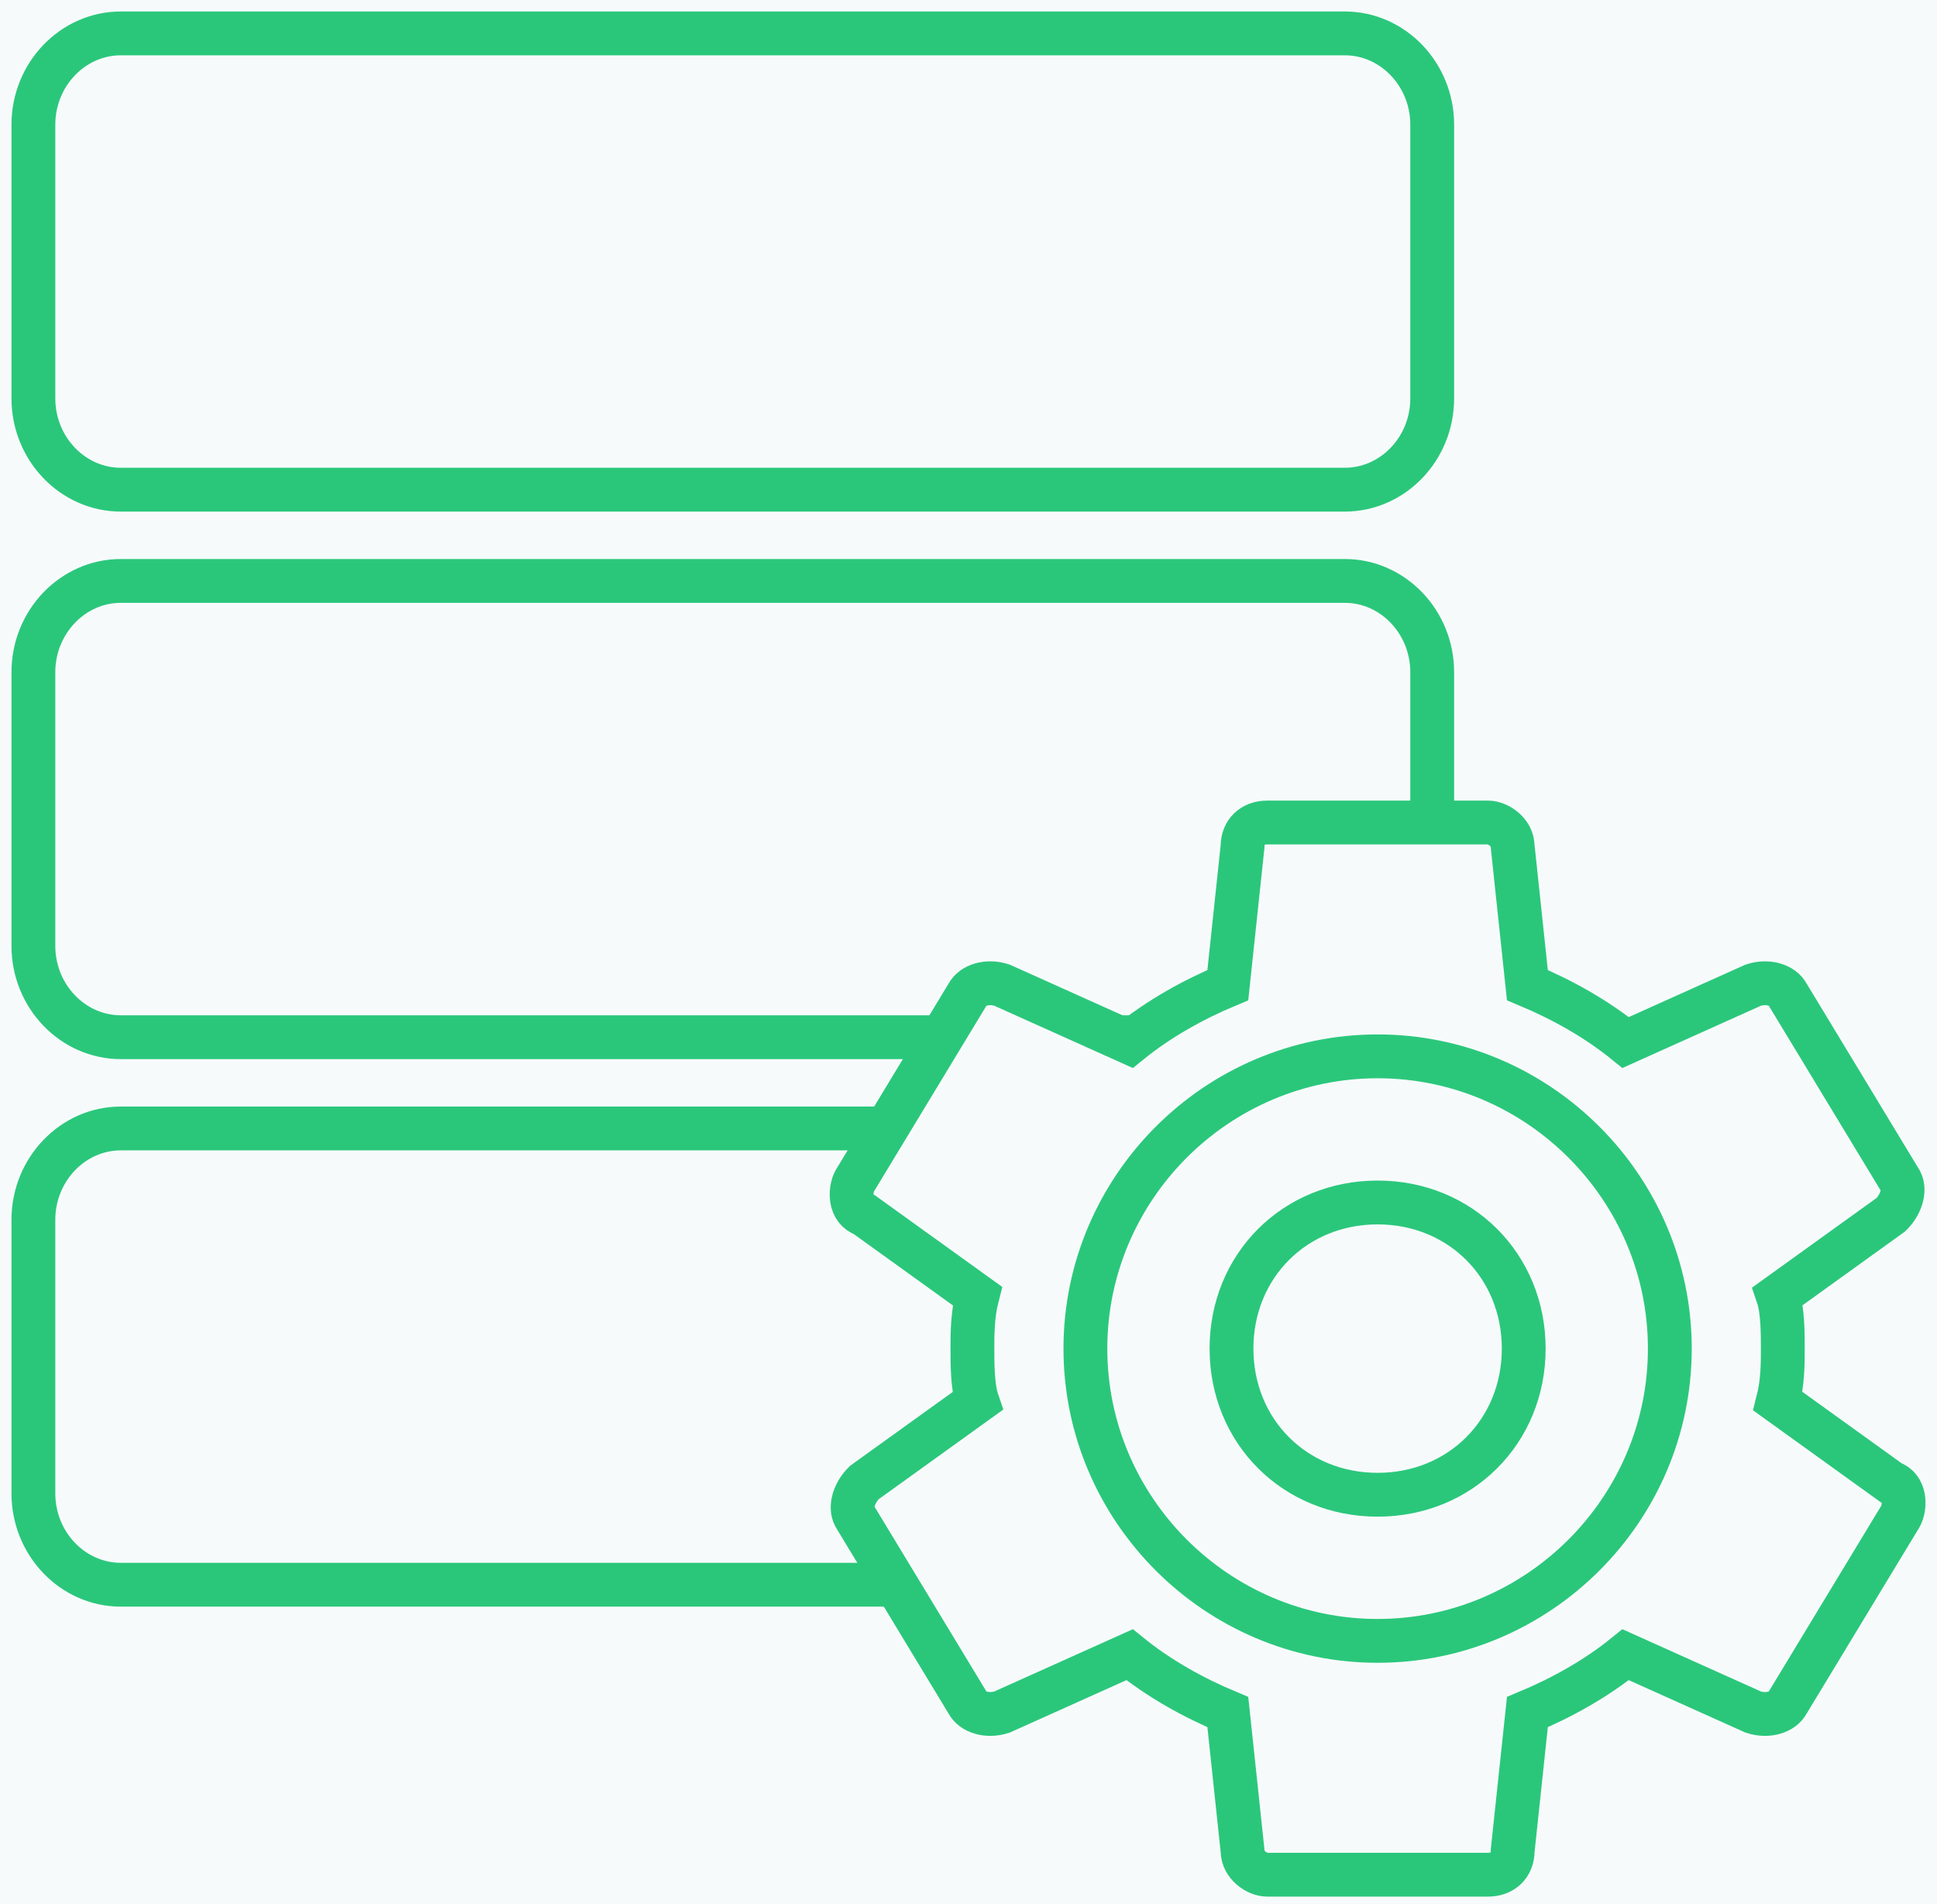 <svg width="58" height="57" viewBox="0 0 58 57" fill="none" xmlns="http://www.w3.org/2000/svg">
<rect width="58" height="57" fill="#EBEBEB"/>
<rect width="1440" height="832" transform="translate(-959 -573)" fill="#F7FAFB"/>
<path d="M40.267 1H3.618C2.178 1 1 2.229 1 3.732V11.928C1 13.431 2.178 14.66 3.618 14.66H40.267C41.707 14.66 42.885 13.431 42.885 11.928V3.732C42.885 2.229 41.707 1 40.267 1ZM40.267 17.392H3.618C2.178 17.392 1 18.621 1 20.124V28.32C1 29.823 2.178 31.052 3.618 31.052H40.267C41.707 31.052 42.885 29.823 42.885 28.32V20.124C42.885 18.621 41.707 17.392 40.267 17.392ZM40.267 33.784H3.618C2.178 33.784 1 35.014 1 36.516V44.712C1 46.215 2.178 47.444 3.618 47.444H40.267C41.707 47.444 42.885 46.215 42.885 44.712V36.516C42.885 35.014 41.707 33.784 40.267 33.784Z" fill="#F7FAFB" stroke="#2AC77B" stroke-width="1.312"/>
<path d="M53.236 41.95C53.383 41.377 53.383 40.804 53.383 40.375C53.383 39.946 53.383 39.23 53.236 38.8L56.618 36.366C56.912 36.08 57.059 35.65 56.912 35.364L53.53 29.779C53.383 29.493 52.941 29.35 52.5 29.493L48.677 31.211C47.794 30.495 46.765 29.923 45.735 29.493L45.294 25.341C45.294 24.911 44.853 24.625 44.559 24.625H37.941C37.5 24.625 37.206 24.911 37.206 25.341L36.765 29.493C35.735 29.923 34.706 30.495 33.823 31.211L30 29.493C29.559 29.35 29.117 29.493 28.97 29.779L25.588 35.364C25.441 35.65 25.441 36.223 25.882 36.366L29.265 38.8C29.117 39.373 29.117 39.946 29.117 40.375C29.117 40.804 29.117 41.52 29.265 41.95L25.882 44.384C25.588 44.67 25.441 45.1 25.588 45.386L28.97 50.971C29.117 51.257 29.559 51.4 30 51.257L33.823 49.539C34.706 50.255 35.735 50.827 36.765 51.257L37.206 55.409C37.206 55.839 37.647 56.125 37.941 56.125H44.559C45 56.125 45.294 55.839 45.294 55.409L45.735 51.257C46.765 50.827 47.794 50.255 48.677 49.539L52.5 51.257C52.941 51.4 53.383 51.257 53.53 50.971L56.912 45.386C57.059 45.1 57.059 44.527 56.618 44.384L53.236 41.95Z" fill="#F7FAFB" stroke="#2AC77B" stroke-width="1.312"/>
<path d="M41.25 31.625C36.438 31.625 32.5 35.562 32.5 40.375C32.5 45.188 36.438 49.125 41.25 49.125C46.062 49.125 50 45.188 50 40.375C50 35.562 46.062 31.625 41.25 31.625ZM41.25 44.75C38.771 44.75 36.875 42.854 36.875 40.375C36.875 37.896 38.771 36 41.25 36C43.729 36 45.625 37.896 45.625 40.375C45.625 42.854 43.729 44.75 41.25 44.75Z" fill="#F7FAFB" stroke="#2AC77B" stroke-width="1.312"/>
</svg>
